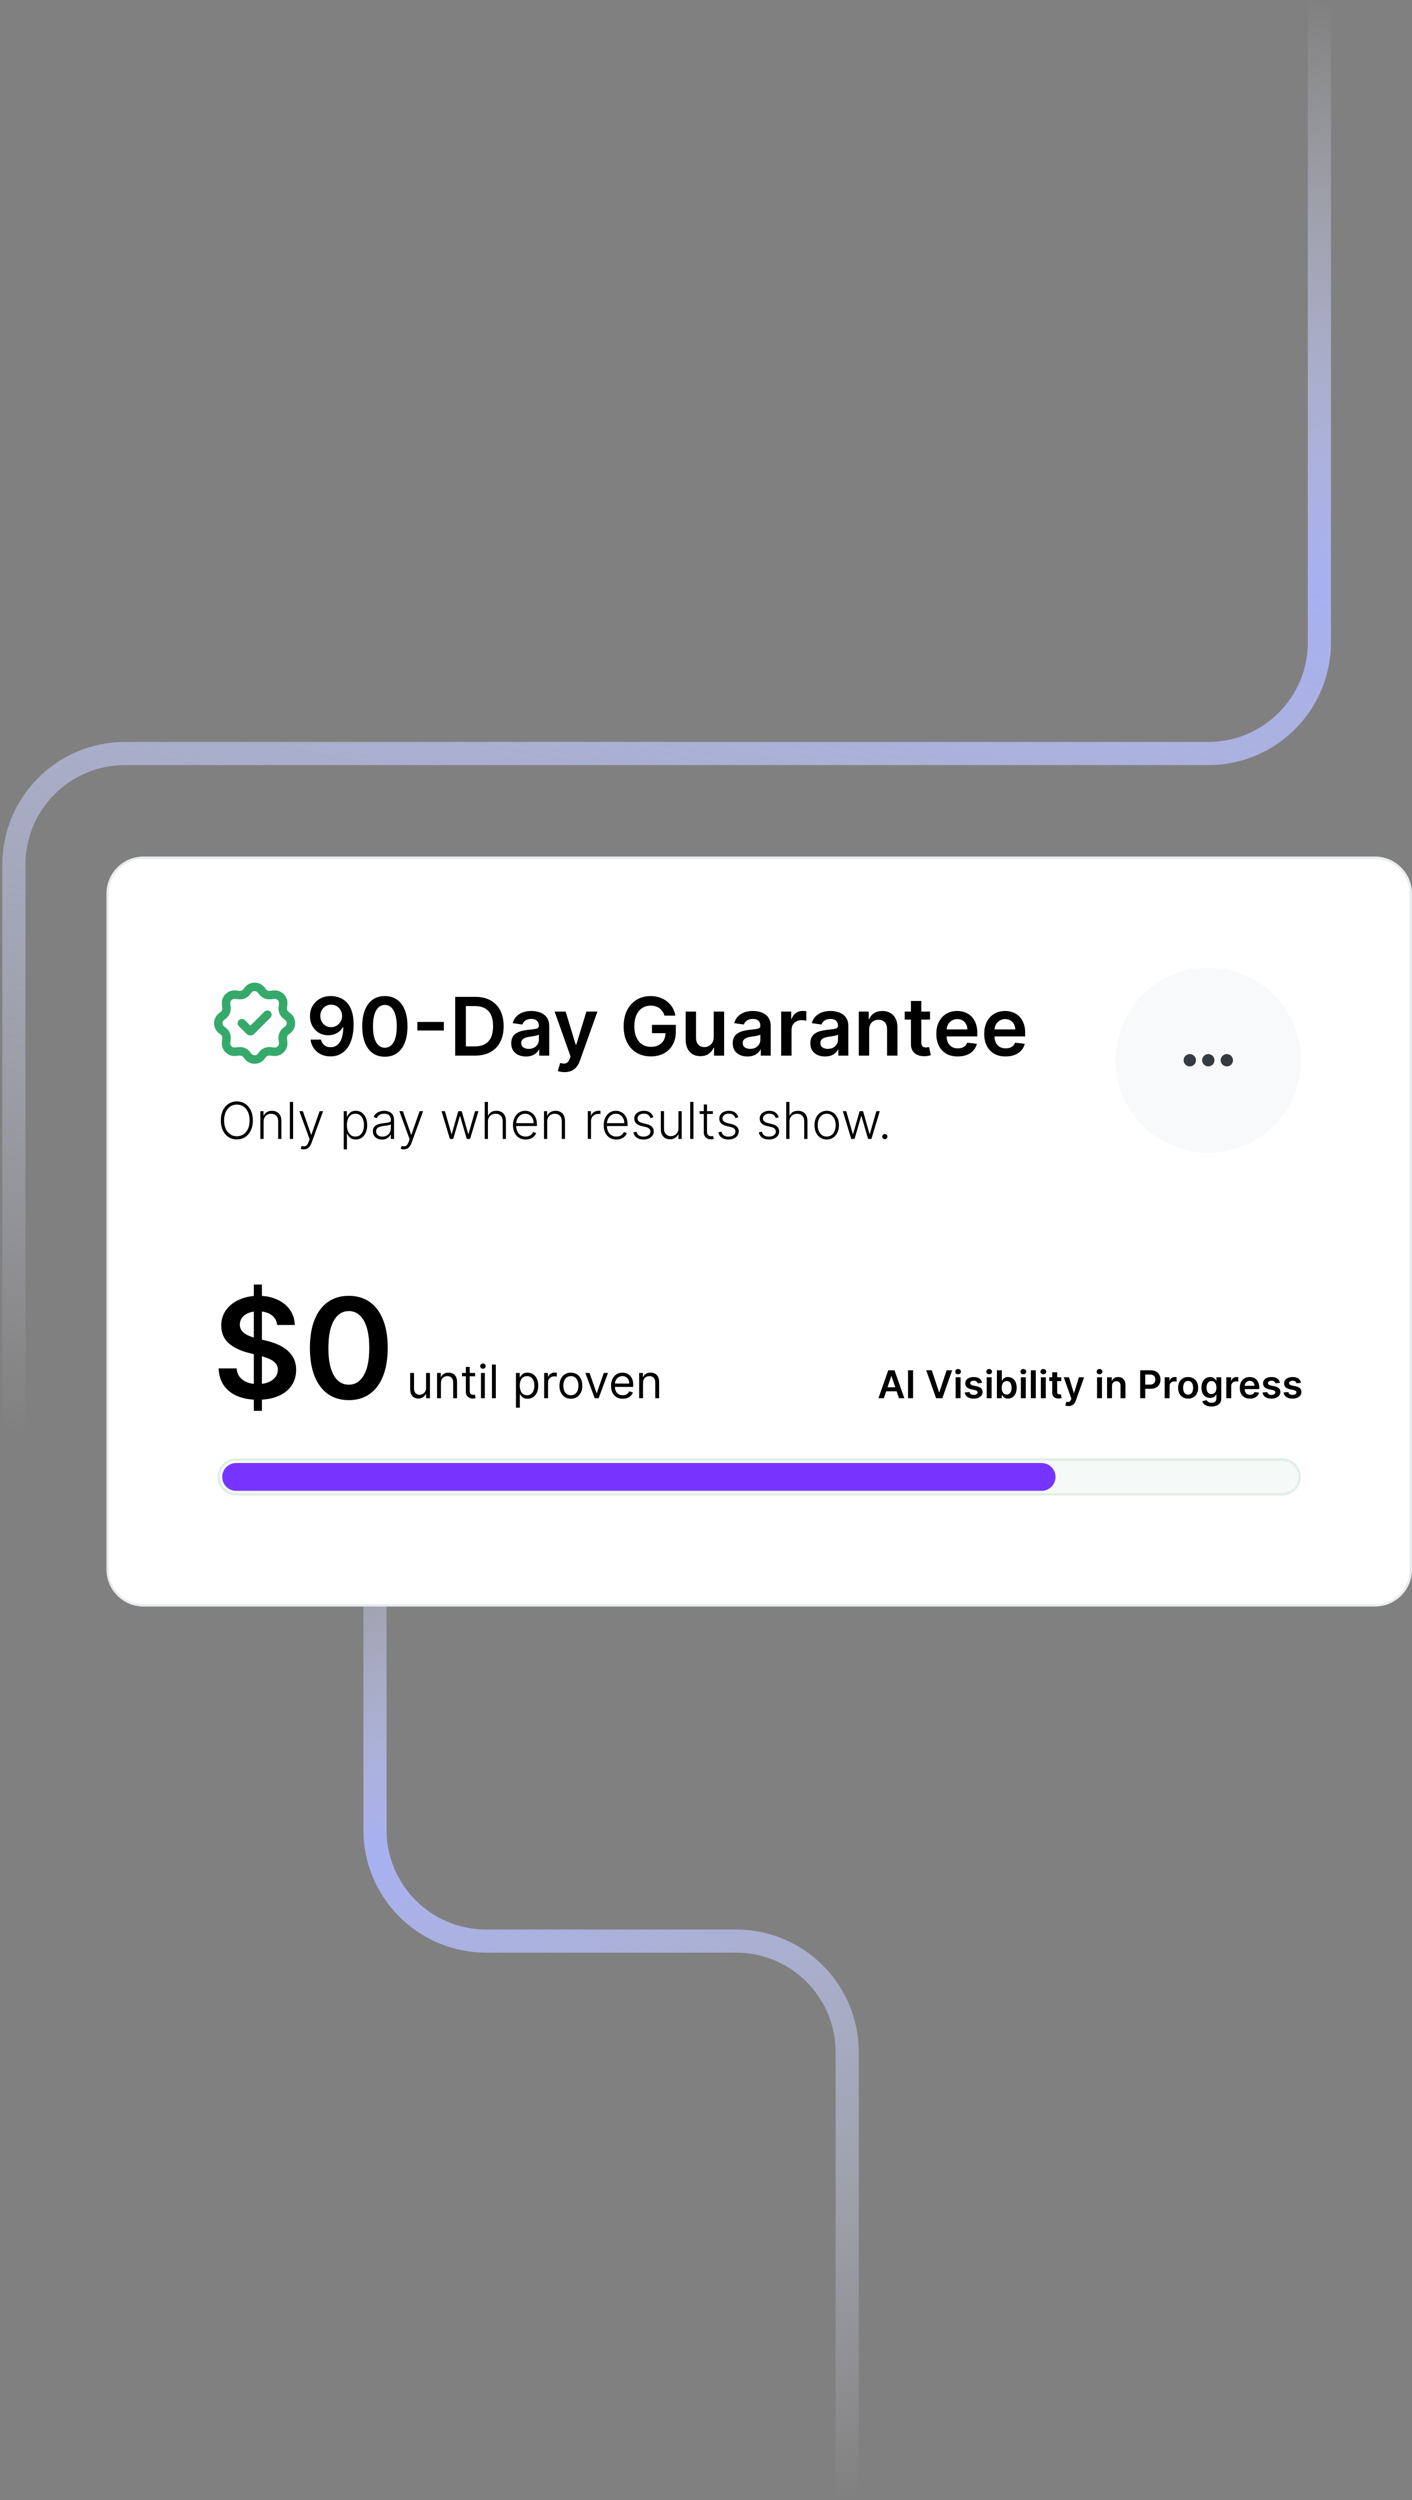<svg width="305" height="540" viewBox="0 0 305 540" fill="none" xmlns="http://www.w3.org/2000/svg">
<rect x="0" y="0" width="305" height="540" fill="#808080" stroke="none"/>
<g clip-path="url(#clip0_167_557)">
<path d="M183 540V443.25C183 429.995 172.255 419.25 159 419.25H105C91.745 419.25 81 408.505 81 395.25V310" stroke="url(#paint0_linear_167_557)" stroke-width="5"/>
<path d="M285 0V138.75C285 152.005 274.255 162.75 261 162.75H27C13.745 162.75 3 173.495 3 186.75V310" stroke="url(#paint1_linear_167_557)" stroke-width="5"/>
<path d="M297 185.25H31C26.72 185.25 23.25 188.72 23.25 193V339C23.25 343.28 26.72 346.75 31 346.75H297C301.28 346.75 304.75 343.28 304.75 339V193C304.75 188.72 301.28 185.25 297 185.25Z" fill="white"/>
<path d="M281 229C281 217.954 272.046 209 261 209C249.954 209 241 217.954 241 229C241 240.046 249.954 249 261 249C272.046 249 281 240.046 281 229Z" fill="#F8F9FA"/>
<path d="M257 227.667C256.267 227.667 255.667 228.267 255.667 229C255.667 229.733 256.267 230.333 257 230.333C257.733 230.333 258.333 229.733 258.333 229C258.333 228.267 257.733 227.667 257 227.667ZM265 227.667C264.267 227.667 263.667 228.267 263.667 229C263.667 229.733 264.267 230.333 265 230.333C265.733 230.333 266.333 229.733 266.333 229C266.333 228.267 265.733 227.667 265 227.667ZM261 227.667C260.267 227.667 259.667 228.267 259.667 229C259.667 229.733 260.267 230.333 261 230.333C261.733 230.333 262.333 229.733 262.333 229C262.333 228.267 261.733 227.667 261 227.667Z" fill="#343A40"/>
<g opacity="0.8">
<path d="M277 315.25H51C48.929 315.25 47.25 316.929 47.25 319C47.25 321.071 48.929 322.75 51 322.75H277C279.071 322.75 280.75 321.071 280.75 319C280.75 316.929 279.071 315.25 277 315.25Z" fill="#F2F8F5"/>
<path d="M225 316H51C49.343 316 48 317.343 48 319C48 320.657 49.343 322 51 322H225C226.657 322 228 320.657 228 319C228 317.343 226.657 316 225 316Z" fill="#5500FF"/>
<path d="M277 315.25H51C48.929 315.25 47.25 316.929 47.25 319C47.25 321.071 48.929 322.75 51 322.75H277C279.071 322.75 280.75 321.071 280.75 319C280.75 316.929 279.071 315.25 277 315.25Z" stroke="#D7EAE0" stroke-width="0.5"/>
</g>
<path d="M297 185.25H31C26.72 185.25 23.25 188.72 23.25 193V339C23.25 343.28 26.72 346.75 31 346.75H297C301.28 346.75 304.75 343.28 304.75 339V193C304.75 188.72 301.28 185.25 297 185.25Z" stroke="#E9ECEF" stroke-width="0.5"/>
<path d="M190.914 302H189.749L191.871 295.973H193.219L195.344 302H194.178L192.568 297.209H192.521L190.914 302ZM190.953 299.637H194.131V300.514H190.953V299.637ZM197.229 295.973V302H196.138V295.973H197.229ZM201.274 295.973L202.843 300.717H202.904L204.47 295.973H205.671L203.546 302H202.198L200.076 295.973H201.274ZM206.418 302V297.479H207.483V302H206.418ZM206.953 296.838C206.785 296.838 206.639 296.782 206.518 296.67C206.396 296.556 206.335 296.42 206.335 296.261C206.335 296.1 206.396 295.964 206.518 295.852C206.639 295.738 206.785 295.681 206.953 295.681C207.124 295.681 207.269 295.738 207.389 295.852C207.511 295.964 207.571 296.1 207.571 296.261C207.571 296.42 207.511 296.556 207.389 296.67C207.269 296.782 207.124 296.838 206.953 296.838ZM212.151 298.674L211.18 298.78C211.153 298.682 211.105 298.59 211.036 298.504C210.969 298.417 210.879 298.348 210.765 298.295C210.651 298.242 210.512 298.215 210.347 298.215C210.126 298.215 209.939 298.263 209.788 298.359C209.639 298.456 209.565 298.58 209.567 298.733C209.565 298.865 209.614 298.972 209.712 299.054C209.812 299.136 209.977 299.204 210.206 299.257L210.977 299.422C211.405 299.514 211.723 299.66 211.931 299.86C212.141 300.061 212.247 300.322 212.249 300.646C212.247 300.931 212.163 301.182 211.998 301.4C211.836 301.615 211.609 301.784 211.319 301.906C211.028 302.027 210.695 302.088 210.318 302.088C209.765 302.088 209.319 301.973 208.982 301.741C208.644 301.508 208.443 301.183 208.378 300.767L209.417 300.667C209.464 300.871 209.564 301.025 209.718 301.129C209.871 301.233 210.07 301.285 210.315 301.285C210.568 301.285 210.771 301.233 210.924 301.129C211.079 301.025 211.157 300.896 211.157 300.743C211.157 300.614 211.107 300.507 211.007 300.423C210.908 300.338 210.755 300.273 210.547 300.228L209.776 300.066C209.343 299.976 209.022 299.824 208.814 299.61C208.606 299.394 208.503 299.122 208.505 298.792C208.503 298.513 208.579 298.272 208.732 298.068C208.887 297.862 209.101 297.703 209.376 297.591C209.653 297.478 209.972 297.421 210.333 297.421C210.862 297.421 211.279 297.533 211.583 297.759C211.889 297.985 212.079 298.29 212.151 298.674ZM213.127 302V297.479H214.192V302H213.127ZM213.663 296.838C213.494 296.838 213.349 296.782 213.227 296.67C213.105 296.556 213.045 296.42 213.045 296.261C213.045 296.1 213.105 295.964 213.227 295.852C213.349 295.738 213.494 295.681 213.663 295.681C213.833 295.681 213.979 295.738 214.098 295.852C214.22 295.964 214.281 296.1 214.281 296.261C214.281 296.42 214.22 296.556 214.098 296.67C213.979 296.782 213.833 296.838 213.663 296.838ZM215.335 302V295.973H216.4V298.227H216.445C216.5 298.117 216.577 298 216.677 297.877C216.777 297.751 216.913 297.644 217.083 297.556C217.254 297.466 217.472 297.421 217.737 297.421C218.086 297.421 218.401 297.51 218.681 297.688C218.964 297.865 219.187 298.127 219.352 298.474C219.519 298.82 219.602 299.243 219.602 299.746C219.602 300.242 219.521 300.664 219.358 301.011C219.195 301.358 218.974 301.623 218.693 301.806C218.412 301.988 218.095 302.079 217.74 302.079C217.481 302.079 217.266 302.036 217.095 301.95C216.924 301.864 216.787 301.76 216.683 301.638C216.581 301.514 216.501 301.398 216.445 301.288H216.383V302H215.335ZM216.38 299.74C216.38 300.032 216.421 300.288 216.503 300.508C216.588 300.728 216.708 300.899 216.865 301.023C217.024 301.145 217.217 301.205 217.442 301.205C217.678 301.205 217.875 301.143 218.034 301.017C218.193 300.889 218.312 300.716 218.393 300.496C218.475 300.274 218.516 300.022 218.516 299.74C218.516 299.459 218.476 299.21 218.396 298.992C218.315 298.774 218.196 298.604 218.037 298.48C217.878 298.357 217.68 298.295 217.442 298.295C217.215 298.295 217.021 298.355 216.862 298.474C216.704 298.594 216.583 298.762 216.5 298.978C216.42 299.193 216.38 299.447 216.38 299.74ZM220.508 302V297.479H221.574V302H220.508ZM221.044 296.838C220.875 296.838 220.73 296.782 220.608 296.67C220.487 296.556 220.426 296.42 220.426 296.261C220.426 296.1 220.487 295.964 220.608 295.852C220.73 295.738 220.875 295.681 221.044 295.681C221.215 295.681 221.36 295.738 221.479 295.852C221.601 295.964 221.662 296.1 221.662 296.261C221.662 296.42 221.601 296.556 221.479 296.67C221.36 296.782 221.215 296.838 221.044 296.838ZM223.734 295.973V302H222.669V295.973H223.734ZM224.83 302V297.479H225.895V302H224.83ZM225.366 296.838C225.197 296.838 225.052 296.782 224.93 296.67C224.808 296.556 224.748 296.42 224.748 296.261C224.748 296.1 224.808 295.964 224.93 295.852C225.052 295.738 225.197 295.681 225.366 295.681C225.536 295.681 225.682 295.738 225.801 295.852C225.923 295.964 225.984 296.1 225.984 296.261C225.984 296.42 225.923 296.556 225.801 296.67C225.682 296.782 225.536 296.838 225.366 296.838ZM229.248 297.479V298.304H226.65V297.479H229.248ZM227.291 296.396H228.357V300.64C228.357 300.784 228.378 300.893 228.421 300.97C228.466 301.044 228.525 301.096 228.598 301.123C228.67 301.15 228.751 301.164 228.839 301.164C228.906 301.164 228.967 301.159 229.022 301.149C229.079 301.14 229.122 301.131 229.151 301.123L229.331 301.956C229.274 301.975 229.192 301.997 229.086 302.021C228.982 302.044 228.855 302.058 228.704 302.062C228.437 302.07 228.197 302.029 227.983 301.941C227.769 301.851 227.599 301.712 227.474 301.523C227.35 301.335 227.289 301.099 227.291 300.817V296.396ZM230.801 303.695C230.656 303.695 230.522 303.683 230.398 303.66C230.277 303.638 230.179 303.613 230.107 303.583L230.354 302.753C230.509 302.799 230.647 302.82 230.769 302.818C230.891 302.816 230.998 302.778 231.09 302.703C231.184 302.631 231.264 302.509 231.328 302.338L231.419 302.094L229.78 297.479H230.91L231.952 300.893H231.999L233.044 297.479H234.177L232.367 302.547C232.283 302.787 232.171 302.992 232.032 303.162C231.892 303.335 231.722 303.467 231.52 303.557C231.319 303.649 231.08 303.695 230.801 303.695ZM236.97 302V297.479H238.035V302H236.97ZM237.506 296.838C237.337 296.838 237.192 296.782 237.07 296.67C236.948 296.556 236.888 296.42 236.888 296.261C236.888 296.1 236.948 295.964 237.07 295.852C237.192 295.738 237.337 295.681 237.506 295.681C237.676 295.681 237.822 295.738 237.941 295.852C238.063 295.964 238.124 296.1 238.124 296.261C238.124 296.42 238.063 296.556 237.941 296.67C237.822 296.782 237.676 296.838 237.506 296.838ZM240.196 299.351V302H239.131V297.479H240.149V298.248H240.202C240.306 297.995 240.472 297.793 240.7 297.644C240.929 297.495 241.213 297.421 241.55 297.421C241.862 297.421 242.134 297.487 242.365 297.621C242.599 297.754 242.779 297.947 242.907 298.201C243.036 298.454 243.1 298.761 243.098 299.122V302H242.033V299.287C242.033 298.984 241.954 298.748 241.797 298.577C241.642 298.407 241.428 298.321 241.153 298.321C240.966 298.321 240.801 298.362 240.655 298.445C240.512 298.525 240.399 298.642 240.317 298.795C240.237 298.948 240.196 299.133 240.196 299.351ZM246.284 302V295.973H248.544C249.007 295.973 249.396 296.059 249.71 296.232C250.026 296.404 250.264 296.642 250.425 296.944C250.588 297.244 250.669 297.585 250.669 297.968C250.669 298.355 250.588 298.698 250.425 298.998C250.262 299.298 250.022 299.535 249.704 299.707C249.386 299.878 248.995 299.963 248.53 299.963H247.032V299.066H248.382C248.653 299.066 248.875 299.019 249.048 298.925C249.22 298.83 249.348 298.701 249.43 298.536C249.514 298.371 249.557 298.182 249.557 297.968C249.557 297.754 249.514 297.566 249.43 297.403C249.348 297.24 249.219 297.114 249.045 297.023C248.872 296.931 248.649 296.885 248.377 296.885H247.376V302H246.284ZM251.57 302V297.479H252.603V298.233H252.651C252.733 297.972 252.874 297.771 253.074 297.63C253.276 297.486 253.507 297.415 253.766 297.415C253.825 297.415 253.891 297.418 253.963 297.424C254.038 297.428 254.099 297.434 254.149 297.444V298.424C254.103 298.409 254.032 298.395 253.934 298.383C253.838 298.369 253.744 298.362 253.654 298.362C253.46 298.362 253.285 298.405 253.13 298.489C252.977 298.571 252.857 298.686 252.768 298.833C252.68 298.98 252.636 299.15 252.636 299.342V302H251.57ZM256.642 302.088C256.201 302.088 255.818 301.991 255.494 301.797C255.171 301.603 254.919 301.331 254.741 300.982C254.564 300.632 254.476 300.224 254.476 299.757C254.476 299.29 254.564 298.881 254.741 298.53C254.919 298.179 255.171 297.906 255.494 297.712C255.818 297.518 256.201 297.421 256.642 297.421C257.083 297.421 257.466 297.518 257.79 297.712C258.114 297.906 258.364 298.179 258.54 298.53C258.719 298.881 258.808 299.29 258.808 299.757C258.808 300.224 258.719 300.632 258.54 300.982C258.364 301.331 258.114 301.603 257.79 301.797C257.466 301.991 257.083 302.088 256.642 302.088ZM256.648 301.235C256.887 301.235 257.087 301.169 257.248 301.038C257.409 300.904 257.529 300.726 257.607 300.502C257.688 300.278 257.728 300.029 257.728 299.754C257.728 299.478 257.688 299.228 257.607 299.004C257.529 298.778 257.409 298.599 257.248 298.465C257.087 298.332 256.887 298.265 256.648 298.265C256.403 298.265 256.199 298.332 256.036 298.465C255.875 298.599 255.754 298.778 255.674 299.004C255.595 299.228 255.556 299.478 255.556 299.754C255.556 300.029 255.595 300.278 255.674 300.502C255.754 300.726 255.875 300.904 256.036 301.038C256.199 301.169 256.403 301.235 256.648 301.235ZM261.678 303.789C261.296 303.789 260.967 303.737 260.692 303.633C260.418 303.531 260.197 303.394 260.03 303.221C259.863 303.049 259.748 302.857 259.683 302.647L260.642 302.415C260.686 302.503 260.748 302.591 260.831 302.677C260.913 302.765 261.024 302.838 261.163 302.895C261.305 302.954 261.482 302.983 261.696 302.983C261.998 302.983 262.248 302.909 262.446 302.762C262.645 302.617 262.744 302.378 262.744 302.044V301.188H262.691C262.636 301.298 262.555 301.41 262.449 301.526C262.345 301.642 262.207 301.739 262.034 301.818C261.864 301.896 261.649 301.935 261.39 301.935C261.043 301.935 260.728 301.854 260.445 301.691C260.165 301.526 259.941 301.281 259.774 300.955C259.609 300.628 259.527 300.218 259.527 299.725C259.527 299.229 259.609 298.81 259.774 298.468C259.941 298.125 260.166 297.865 260.448 297.688C260.731 297.51 261.046 297.421 261.393 297.421C261.658 297.421 261.875 297.466 262.046 297.556C262.219 297.644 262.356 297.751 262.458 297.877C262.56 298 262.638 298.117 262.691 298.227H262.75V297.479H263.8V302.074C263.8 302.46 263.708 302.78 263.524 303.033C263.339 303.286 263.087 303.475 262.767 303.601C262.447 303.727 262.084 303.789 261.678 303.789ZM261.687 301.099C261.913 301.099 262.105 301.044 262.264 300.935C262.423 300.825 262.544 300.667 262.626 300.461C262.708 300.255 262.75 300.008 262.75 299.719C262.75 299.435 262.708 299.185 262.626 298.972C262.546 298.758 262.426 298.592 262.267 298.474C262.11 298.355 261.917 298.295 261.687 298.295C261.45 298.295 261.252 298.357 261.093 298.48C260.934 298.604 260.814 298.773 260.734 298.989C260.653 299.203 260.613 299.446 260.613 299.719C260.613 299.996 260.653 300.238 260.734 300.446C260.816 300.652 260.937 300.813 261.096 300.929C261.256 301.043 261.454 301.099 261.687 301.099ZM264.892 302V297.479H265.925V298.233H265.972C266.055 297.972 266.196 297.771 266.396 297.63C266.598 297.486 266.829 297.415 267.088 297.415C267.146 297.415 267.212 297.418 267.285 297.424C267.359 297.428 267.421 297.434 267.47 297.444V298.424C267.425 298.409 267.353 298.395 267.255 298.383C267.159 298.369 267.066 298.362 266.976 298.362C266.782 298.362 266.607 298.405 266.452 298.489C266.299 298.571 266.178 298.686 266.09 298.833C266.002 298.98 265.957 299.15 265.957 299.342V302H264.892ZM269.993 302.088C269.54 302.088 269.148 301.994 268.819 301.806C268.491 301.615 268.239 301.347 268.062 300.999C267.886 300.65 267.798 300.239 267.798 299.766C267.798 299.301 267.886 298.893 268.062 298.542C268.241 298.189 268.49 297.914 268.81 297.718C269.13 297.52 269.506 297.421 269.937 297.421C270.216 297.421 270.479 297.466 270.726 297.556C270.975 297.644 271.195 297.782 271.385 297.968C271.577 298.154 271.729 298.392 271.838 298.68C271.948 298.967 272.003 299.308 272.003 299.704V300.031H268.298V299.313H270.982C270.98 299.109 270.936 298.927 270.85 298.769C270.763 298.608 270.643 298.481 270.488 298.389C270.335 298.297 270.156 298.251 269.952 298.251C269.734 298.251 269.543 298.304 269.378 298.409C269.213 298.513 269.085 298.651 268.992 298.822C268.902 298.99 268.856 299.176 268.854 299.378V300.005C268.854 300.268 268.902 300.493 268.998 300.682C269.095 300.868 269.229 301.011 269.402 301.111C269.574 301.209 269.776 301.258 270.008 301.258C270.163 301.258 270.303 301.237 270.429 301.194C270.554 301.148 270.663 301.083 270.755 300.996C270.848 300.91 270.917 300.803 270.964 300.676L271.959 300.787C271.896 301.05 271.777 301.28 271.6 301.476C271.425 301.67 271.202 301.821 270.929 301.929C270.656 302.035 270.344 302.088 269.993 302.088ZM276.477 298.674L275.506 298.78C275.479 298.682 275.431 298.59 275.362 298.504C275.295 298.417 275.205 298.348 275.091 298.295C274.977 298.242 274.838 298.215 274.673 298.215C274.452 298.215 274.265 298.263 274.114 298.359C273.965 298.456 273.891 298.58 273.893 298.733C273.891 298.865 273.939 298.972 274.038 299.054C274.138 299.136 274.302 299.204 274.532 299.257L275.303 299.422C275.731 299.514 276.049 299.66 276.257 299.86C276.467 300.061 276.573 300.322 276.574 300.646C276.573 300.931 276.489 301.182 276.324 301.4C276.161 301.615 275.935 301.784 275.644 301.906C275.354 302.027 275.021 302.088 274.644 302.088C274.091 302.088 273.645 301.973 273.308 301.741C272.97 301.508 272.769 301.183 272.704 300.767L273.743 300.667C273.79 300.871 273.89 301.025 274.043 301.129C274.197 301.233 274.396 301.285 274.641 301.285C274.894 301.285 275.097 301.233 275.25 301.129C275.405 301.025 275.483 300.896 275.483 300.743C275.483 300.614 275.433 300.507 275.333 300.423C275.234 300.338 275.081 300.273 274.873 300.228L274.102 300.066C273.669 299.976 273.348 299.824 273.14 299.61C272.932 299.394 272.829 299.122 272.831 298.792C272.829 298.513 272.905 298.272 273.058 298.068C273.213 297.862 273.427 297.703 273.702 297.591C273.979 297.478 274.298 297.421 274.659 297.421C275.188 297.421 275.605 297.533 275.909 297.759C276.215 297.985 276.405 298.29 276.477 298.674ZM281.026 298.674L280.055 298.78C280.027 298.682 279.979 298.59 279.91 298.504C279.844 298.417 279.753 298.348 279.64 298.295C279.526 298.242 279.387 298.215 279.222 298.215C279 298.215 278.814 298.263 278.663 298.359C278.513 298.456 278.44 298.58 278.442 298.733C278.44 298.865 278.488 298.972 278.586 299.054C278.686 299.136 278.851 299.204 279.08 299.257L279.852 299.422C280.279 299.514 280.597 299.66 280.805 299.86C281.015 300.061 281.121 300.322 281.123 300.646C281.121 300.931 281.038 301.182 280.873 301.4C280.71 301.615 280.483 301.784 280.193 301.906C279.903 302.027 279.569 302.088 279.192 302.088C278.639 302.088 278.194 301.973 277.856 301.741C277.519 301.508 277.318 301.183 277.253 300.767L278.292 300.667C278.339 300.871 278.439 301.025 278.592 301.129C278.745 301.233 278.944 301.285 279.189 301.285C279.442 301.285 279.646 301.233 279.799 301.129C279.954 301.025 280.031 300.896 280.031 300.743C280.031 300.614 279.981 300.507 279.881 300.423C279.783 300.338 279.63 300.273 279.422 300.228L278.651 300.066C278.217 299.976 277.896 299.824 277.688 299.61C277.48 299.394 277.377 299.122 277.379 298.792C277.377 298.513 277.453 298.272 277.606 298.068C277.761 297.862 277.976 297.703 278.251 297.591C278.527 297.478 278.846 297.421 279.207 297.421C279.737 297.421 280.154 297.533 280.458 297.759C280.764 297.985 280.953 298.29 281.026 298.674Z" fill="black"/>
<path d="M54.828 304.727V277.455H56.575V304.727H54.828ZM59.867 286.18C59.767 285.249 59.348 284.525 58.61 284.006C57.878 283.488 56.926 283.229 55.754 283.229C54.931 283.229 54.224 283.353 53.634 283.602C53.045 283.85 52.594 284.187 52.281 284.614C51.969 285.04 51.809 285.526 51.802 286.073C51.802 286.528 51.905 286.922 52.111 287.256C52.324 287.589 52.612 287.874 52.974 288.108C53.336 288.335 53.737 288.527 54.178 288.683C54.618 288.839 55.062 288.971 55.509 289.077L57.555 289.589C58.379 289.781 59.171 290.04 59.931 290.366C60.698 290.693 61.383 291.105 61.987 291.602C62.597 292.099 63.08 292.7 63.435 293.403C63.791 294.106 63.968 294.93 63.968 295.874C63.968 297.153 63.642 298.278 62.988 299.251C62.335 300.217 61.39 300.974 60.154 301.521C58.926 302.06 57.438 302.33 55.691 302.33C53.993 302.33 52.519 302.067 51.269 301.542C50.026 301.016 49.053 300.249 48.35 299.241C47.654 298.232 47.278 297.004 47.221 295.555H51.11C51.166 296.315 51.401 296.947 51.813 297.451C52.225 297.955 52.761 298.332 53.421 298.58C54.089 298.829 54.835 298.953 55.659 298.953C56.518 298.953 57.271 298.825 57.917 298.57C58.571 298.307 59.082 297.945 59.451 297.483C59.821 297.014 60.009 296.467 60.016 295.842C60.009 295.274 59.842 294.805 59.515 294.436C59.188 294.06 58.73 293.747 58.141 293.499C57.558 293.243 56.877 293.016 56.095 292.817L53.613 292.178C51.816 291.716 50.396 291.016 49.352 290.079C48.315 289.134 47.796 287.881 47.796 286.318C47.796 285.033 48.144 283.907 48.84 282.941C49.544 281.975 50.499 281.226 51.706 280.693C52.913 280.153 54.281 279.884 55.808 279.884C57.356 279.884 58.712 280.153 59.877 280.693C61.049 281.226 61.969 281.968 62.636 282.92C63.304 283.864 63.649 284.951 63.67 286.18H59.867ZM75.343 302.415C73.589 302.415 72.084 301.972 70.826 301.084C69.576 300.189 68.614 298.9 67.939 297.217C67.272 295.526 66.938 293.491 66.938 291.112C66.945 288.733 67.282 286.709 67.95 285.04C68.625 283.364 69.587 282.085 70.837 281.205C72.094 280.324 73.596 279.884 75.343 279.884C77.091 279.884 78.593 280.324 79.85 281.205C81.107 282.085 82.069 283.364 82.737 285.04C83.412 286.716 83.749 288.74 83.749 291.112C83.749 293.499 83.412 295.537 82.737 297.227C82.069 298.911 81.107 300.196 79.85 301.084C78.6 301.972 77.098 302.415 75.343 302.415ZM75.343 299.081C76.707 299.081 77.783 298.41 78.571 297.067C79.367 295.718 79.765 293.733 79.765 291.112C79.765 289.379 79.584 287.923 79.221 286.744C78.859 285.565 78.348 284.678 77.687 284.081C77.027 283.477 76.245 283.175 75.343 283.175C73.987 283.175 72.914 283.85 72.126 285.2C71.338 286.542 70.94 288.513 70.933 291.112C70.926 292.852 71.1 294.315 71.455 295.501C71.817 296.687 72.329 297.582 72.989 298.186C73.65 298.783 74.434 299.081 75.343 299.081ZM92.035 299.77V296.545H92.873V302H92.035V301.077H91.978C91.85 301.354 91.651 301.589 91.381 301.783C91.111 301.975 90.77 302.071 90.359 302.071C90.018 302.071 89.715 301.996 89.449 301.847C89.184 301.696 88.976 301.469 88.824 301.165C88.673 300.86 88.597 300.475 88.597 300.011V296.545H89.435V299.955C89.435 300.352 89.546 300.67 89.769 300.906C89.994 301.143 90.28 301.261 90.628 301.261C90.837 301.261 91.049 301.208 91.264 301.102C91.482 300.995 91.664 300.832 91.811 300.612C91.96 300.391 92.035 300.111 92.035 299.77ZM95.246 298.719V302H94.408V296.545H95.217V297.398H95.288C95.416 297.121 95.61 296.898 95.871 296.73C96.131 296.56 96.467 296.474 96.879 296.474C97.249 296.474 97.572 296.55 97.849 296.702C98.126 296.851 98.341 297.078 98.495 297.384C98.649 297.687 98.726 298.07 98.726 298.534V302H97.888V298.591C97.888 298.162 97.776 297.829 97.554 297.589C97.331 297.348 97.026 297.227 96.638 297.227C96.37 297.227 96.131 297.285 95.921 297.401C95.712 297.517 95.548 297.687 95.427 297.909C95.306 298.132 95.246 298.402 95.246 298.719ZM102.629 296.545V297.256H99.803V296.545H102.629ZM100.627 295.239H101.465V300.438C101.465 300.674 101.499 300.852 101.568 300.97C101.639 301.086 101.729 301.164 101.838 301.205C101.949 301.242 102.066 301.261 102.189 301.261C102.281 301.261 102.357 301.257 102.416 301.247C102.476 301.235 102.523 301.226 102.558 301.219L102.729 301.972C102.672 301.993 102.593 302.014 102.491 302.036C102.389 302.059 102.26 302.071 102.104 302.071C101.867 302.071 101.635 302.02 101.408 301.918C101.183 301.817 100.996 301.661 100.847 301.453C100.7 301.245 100.627 300.982 100.627 300.665V295.239ZM103.89 302V296.545H104.728V302H103.89ZM104.316 295.636C104.153 295.636 104.012 295.581 103.894 295.469C103.778 295.358 103.72 295.224 103.72 295.068C103.72 294.912 103.778 294.778 103.894 294.667C104.012 294.556 104.153 294.5 104.316 294.5C104.48 294.5 104.619 294.556 104.735 294.667C104.854 294.778 104.913 294.912 104.913 295.068C104.913 295.224 104.854 295.358 104.735 295.469C104.619 295.581 104.48 295.636 104.316 295.636ZM107.101 294.727V302H106.263V294.727H107.101ZM111.449 304.045V296.545H112.258V297.412H112.358C112.419 297.317 112.505 297.196 112.613 297.05C112.725 296.901 112.883 296.768 113.089 296.652C113.298 296.534 113.579 296.474 113.934 296.474C114.394 296.474 114.799 296.589 115.149 296.819C115.499 297.049 115.773 297.374 115.969 297.795C116.166 298.217 116.264 298.714 116.264 299.287C116.264 299.865 116.166 300.365 115.969 300.789C115.773 301.21 115.501 301.537 115.153 301.769C114.805 301.999 114.403 302.114 113.949 302.114C113.598 302.114 113.318 302.056 113.107 301.94C112.896 301.821 112.734 301.687 112.621 301.538C112.507 301.387 112.419 301.261 112.358 301.162H112.287V304.045H111.449ZM112.273 299.273C112.273 299.685 112.333 300.048 112.454 300.363C112.574 300.675 112.751 300.92 112.983 301.098C113.215 301.273 113.499 301.361 113.835 301.361C114.185 301.361 114.478 301.268 114.712 301.084C114.949 300.897 115.126 300.646 115.245 300.331C115.366 300.014 115.426 299.661 115.426 299.273C115.426 298.889 115.367 298.544 115.248 298.236C115.132 297.926 114.956 297.681 114.719 297.501C114.485 297.318 114.19 297.227 113.835 297.227C113.494 297.227 113.208 297.314 112.976 297.487C112.744 297.657 112.568 297.896 112.45 298.204C112.332 298.509 112.273 298.866 112.273 299.273ZM117.542 302V296.545H118.352V297.369H118.409C118.508 297.099 118.688 296.88 118.949 296.712C119.209 296.544 119.503 296.46 119.829 296.46C119.891 296.46 119.968 296.461 120.06 296.464C120.153 296.466 120.222 296.47 120.27 296.474V297.327C120.241 297.32 120.176 297.309 120.074 297.295C119.975 297.278 119.87 297.27 119.758 297.27C119.493 297.27 119.256 297.326 119.048 297.437C118.842 297.546 118.679 297.697 118.558 297.891C118.44 298.083 118.381 298.302 118.381 298.548V302H117.542ZM123.313 302.114C122.821 302.114 122.389 301.996 122.017 301.762C121.648 301.528 121.359 301.2 121.15 300.778C120.944 300.357 120.841 299.865 120.841 299.301C120.841 298.733 120.944 298.237 121.15 297.813C121.359 297.389 121.648 297.06 122.017 296.826C122.389 296.592 122.821 296.474 123.313 296.474C123.805 296.474 124.236 296.592 124.606 296.826C124.977 297.06 125.266 297.389 125.472 297.813C125.68 298.237 125.785 298.733 125.785 299.301C125.785 299.865 125.68 300.357 125.472 300.778C125.266 301.2 124.977 301.528 124.606 301.762C124.236 301.996 123.805 302.114 123.313 302.114ZM123.313 301.361C123.687 301.361 123.995 301.265 124.236 301.073C124.478 300.881 124.657 300.629 124.773 300.317C124.889 300.004 124.947 299.666 124.947 299.301C124.947 298.937 124.889 298.597 124.773 298.282C124.657 297.967 124.478 297.713 124.236 297.518C123.995 297.324 123.687 297.227 123.313 297.227C122.939 297.227 122.631 297.324 122.39 297.518C122.148 297.713 121.97 297.967 121.854 298.282C121.738 298.597 121.68 298.937 121.68 299.301C121.68 299.666 121.738 300.004 121.854 300.317C121.97 300.629 122.148 300.881 122.39 301.073C122.631 301.265 122.939 301.361 123.313 301.361ZM131.329 296.545L129.312 302H128.46L126.442 296.545H127.352L128.857 300.892H128.914L130.42 296.545H131.329ZM134.527 302.114C134.001 302.114 133.548 301.998 133.167 301.766C132.788 301.531 132.495 301.205 132.289 300.786C132.086 300.364 131.984 299.874 131.984 299.315C131.984 298.757 132.086 298.264 132.289 297.838C132.495 297.41 132.782 297.076 133.149 296.837C133.518 296.595 133.949 296.474 134.441 296.474C134.725 296.474 135.006 296.522 135.283 296.616C135.56 296.711 135.812 296.865 136.039 297.078C136.267 297.289 136.448 297.568 136.583 297.916C136.718 298.264 136.785 298.693 136.785 299.202V299.557H132.581V298.832H135.933C135.933 298.525 135.871 298.25 135.748 298.009C135.627 297.767 135.455 297.576 135.23 297.437C135.007 297.297 134.744 297.227 134.441 297.227C134.108 297.227 133.819 297.31 133.575 297.476C133.333 297.639 133.148 297.852 133.017 298.115C132.887 298.378 132.822 298.66 132.822 298.96V299.443C132.822 299.855 132.893 300.204 133.035 300.491C133.18 300.775 133.38 300.991 133.635 301.141C133.891 301.287 134.188 301.361 134.527 301.361C134.747 301.361 134.946 301.33 135.123 301.268C135.303 301.205 135.458 301.11 135.588 300.984C135.719 300.857 135.819 300.698 135.89 300.509L136.7 300.736C136.615 301.01 136.471 301.252 136.27 301.46C136.069 301.666 135.82 301.827 135.525 301.943C135.229 302.057 134.896 302.114 134.527 302.114ZM138.898 298.719V302H138.06V296.545H138.87V297.398H138.941C139.069 297.121 139.263 296.898 139.523 296.73C139.783 296.56 140.12 296.474 140.532 296.474C140.901 296.474 141.224 296.55 141.501 296.702C141.778 296.851 141.993 297.078 142.147 297.384C142.301 297.687 142.378 298.07 142.378 298.534V302H141.54V298.591C141.54 298.162 141.429 297.829 141.206 297.589C140.984 297.348 140.678 297.227 140.29 297.227C140.023 297.227 139.783 297.285 139.573 297.401C139.364 297.517 139.2 297.687 139.079 297.909C138.958 298.132 138.898 298.402 138.898 298.719Z" fill="black"/>
<path d="M71.533 215.137C72.14 215.142 72.731 215.249 73.305 215.46C73.883 215.666 74.404 216.005 74.866 216.476C75.329 216.942 75.697 217.568 75.969 218.353C76.242 219.138 76.378 220.109 76.378 221.265C76.382 222.356 76.266 223.33 76.031 224.19C75.8 225.045 75.467 225.767 75.034 226.358C74.6 226.949 74.077 227.399 73.466 227.709C72.855 228.019 72.167 228.173 71.403 228.173C70.602 228.173 69.891 228.017 69.271 227.703C68.656 227.389 68.158 226.959 67.778 226.414C67.398 225.869 67.165 225.245 67.078 224.543H69.34C69.455 225.047 69.691 225.447 70.046 225.745C70.405 226.038 70.858 226.185 71.403 226.185C72.283 226.185 72.96 225.803 73.435 225.038C73.91 224.274 74.148 223.213 74.148 221.854H74.061C73.858 222.217 73.596 222.531 73.274 222.795C72.952 223.056 72.586 223.256 72.177 223.396C71.772 223.537 71.343 223.607 70.888 223.607C70.145 223.607 69.476 223.43 68.881 223.074C68.29 222.719 67.822 222.232 67.475 221.612C67.132 220.992 66.958 220.284 66.954 219.487C66.954 218.661 67.144 217.919 67.524 217.263C67.908 216.602 68.443 216.081 69.129 215.701C69.815 215.317 70.616 215.129 71.533 215.137ZM71.539 216.996C71.093 216.996 70.69 217.106 70.331 217.325C69.976 217.539 69.695 217.833 69.488 218.204C69.286 218.572 69.185 218.983 69.185 219.437C69.189 219.888 69.29 220.296 69.488 220.664C69.691 221.032 69.965 221.323 70.312 221.538C70.663 221.753 71.064 221.86 71.514 221.86C71.849 221.86 72.161 221.796 72.45 221.668C72.739 221.54 72.991 221.362 73.206 221.135C73.425 220.904 73.594 220.641 73.714 220.348C73.838 220.055 73.898 219.745 73.894 219.419C73.894 218.985 73.79 218.584 73.584 218.217C73.381 217.849 73.103 217.554 72.747 217.331C72.396 217.108 71.993 216.996 71.539 216.996ZM83.132 228.242C82.111 228.242 81.236 227.983 80.504 227.467C79.778 226.947 79.218 226.197 78.825 225.218C78.437 224.235 78.243 223.052 78.243 221.668C78.247 220.284 78.443 219.107 78.832 218.136C79.224 217.161 79.784 216.418 80.511 215.906C81.242 215.393 82.115 215.137 83.132 215.137C84.148 215.137 85.021 215.393 85.752 215.906C86.484 216.418 87.043 217.161 87.431 218.136C87.824 219.111 88.02 220.288 88.02 221.668C88.02 223.056 87.824 224.241 87.431 225.224C87.043 226.203 86.484 226.951 85.752 227.467C85.025 227.983 84.152 228.242 83.132 228.242ZM83.132 226.302C83.925 226.302 84.55 225.912 85.009 225.131C85.472 224.347 85.703 223.192 85.703 221.668C85.703 220.66 85.597 219.813 85.387 219.128C85.176 218.442 84.879 217.926 84.495 217.579C84.111 217.227 83.656 217.052 83.132 217.052C82.343 217.052 81.719 217.444 81.26 218.229C80.802 219.01 80.571 220.156 80.567 221.668C80.562 222.68 80.663 223.531 80.87 224.221C81.081 224.91 81.378 225.431 81.762 225.782C82.146 226.129 82.603 226.302 83.132 226.302ZM95.872 220.732V222.579H90.159V220.732H95.872ZM102.63 228H98.33V215.311H102.717C103.977 215.311 105.059 215.565 105.963 216.073C106.872 216.577 107.57 217.302 108.058 218.248C108.545 219.194 108.789 220.325 108.789 221.643C108.789 222.965 108.543 224.101 108.051 225.051C107.564 226.001 106.86 226.73 105.939 227.238C105.022 227.746 103.919 228 102.63 228ZM100.629 226.011H102.518C103.402 226.011 104.14 225.85 104.73 225.528C105.321 225.202 105.765 224.716 106.062 224.072C106.36 223.423 106.509 222.614 106.509 221.643C106.509 220.672 106.36 219.867 106.062 219.227C105.765 218.582 105.325 218.101 104.743 217.783C104.164 217.461 103.446 217.3 102.587 217.3H100.629V226.011ZM113.612 228.192C113.009 228.192 112.466 228.085 111.983 227.87C111.503 227.651 111.123 227.329 110.843 226.903C110.566 226.478 110.427 225.953 110.427 225.33C110.427 224.793 110.527 224.349 110.725 223.997C110.923 223.646 111.194 223.365 111.537 223.155C111.879 222.944 112.266 222.785 112.695 222.678C113.129 222.566 113.577 222.486 114.04 222.436C114.597 222.378 115.05 222.327 115.397 222.281C115.744 222.232 115.995 222.157 116.152 222.058C116.314 221.955 116.394 221.796 116.394 221.581V221.544C116.394 221.077 116.256 220.716 115.979 220.46C115.702 220.204 115.304 220.075 114.783 220.075C114.234 220.075 113.798 220.195 113.476 220.435C113.158 220.674 112.943 220.957 112.831 221.284L110.737 220.986C110.902 220.408 111.175 219.925 111.555 219.536C111.935 219.144 112.4 218.851 112.949 218.657C113.499 218.458 114.106 218.359 114.771 218.359C115.229 218.359 115.686 218.413 116.14 218.52C116.594 218.628 117.01 218.805 117.385 219.053C117.761 219.297 118.063 219.629 118.29 220.051C118.521 220.472 118.637 220.999 118.637 221.631V228H116.481V226.693H116.406C116.27 226.957 116.078 227.205 115.83 227.436C115.587 227.663 115.279 227.847 114.907 227.988C114.539 228.124 114.108 228.192 113.612 228.192ZM114.195 226.544C114.645 226.544 115.035 226.455 115.366 226.278C115.696 226.096 115.95 225.856 116.128 225.559C116.309 225.261 116.4 224.937 116.4 224.586V223.465C116.33 223.522 116.21 223.576 116.041 223.626C115.876 223.675 115.69 223.719 115.483 223.756C115.277 223.793 115.072 223.826 114.87 223.855C114.667 223.884 114.492 223.909 114.343 223.929C114.009 223.975 113.709 224.049 113.445 224.152C113.18 224.256 112.972 224.4 112.819 224.586C112.666 224.768 112.59 225.003 112.59 225.292C112.59 225.705 112.741 226.017 113.042 226.228C113.344 226.439 113.728 226.544 114.195 226.544ZM121.946 231.569C121.64 231.569 121.357 231.544 121.097 231.494C120.841 231.449 120.636 231.395 120.483 231.333L121.004 229.586C121.33 229.681 121.621 229.727 121.877 229.722C122.134 229.718 122.359 229.638 122.553 229.481C122.751 229.328 122.918 229.072 123.055 228.713L123.247 228.198L119.796 218.483H122.175L124.368 225.67H124.467L126.667 218.483H129.052L125.242 229.152C125.064 229.656 124.829 230.088 124.535 230.447C124.242 230.811 123.883 231.088 123.457 231.278C123.036 231.472 122.532 231.569 121.946 231.569ZM143.532 219.363C143.429 219.028 143.286 218.729 143.104 218.465C142.927 218.196 142.712 217.967 142.46 217.777C142.212 217.587 141.927 217.444 141.605 217.349C141.283 217.25 140.932 217.201 140.552 217.201C139.87 217.201 139.263 217.372 138.73 217.715C138.197 218.058 137.778 218.562 137.472 219.227C137.171 219.888 137.02 220.693 137.02 221.643C137.02 222.601 137.171 223.413 137.472 224.078C137.774 224.743 138.193 225.249 138.73 225.596C139.267 225.939 139.891 226.11 140.601 226.11C141.246 226.11 141.803 225.986 142.274 225.739C142.749 225.491 143.115 225.14 143.371 224.685C143.627 224.227 143.755 223.69 143.755 223.074L144.275 223.155H140.831V221.358H145.979V222.882C145.979 223.969 145.748 224.908 145.285 225.701C144.823 226.494 144.187 227.106 143.377 227.535C142.567 227.961 141.638 228.173 140.589 228.173C139.42 228.173 138.394 227.911 137.51 227.387C136.63 226.858 135.942 226.108 135.446 225.138C134.955 224.163 134.709 223.006 134.709 221.668C134.709 220.643 134.854 219.729 135.143 218.923C135.436 218.118 135.845 217.434 136.37 216.872C136.894 216.306 137.51 215.877 138.216 215.583C138.922 215.286 139.691 215.137 140.521 215.137C141.223 215.137 141.878 215.241 142.485 215.447C143.092 215.65 143.631 215.939 144.102 216.315C144.577 216.69 144.967 217.137 145.273 217.653C145.579 218.169 145.779 218.739 145.874 219.363H143.532ZM154.169 223.997V218.483H156.412V228H154.237V226.309H154.138C153.923 226.841 153.57 227.277 153.078 227.616C152.591 227.955 151.99 228.124 151.275 228.124C150.652 228.124 150.1 227.986 149.621 227.709C149.146 227.428 148.774 227.021 148.506 226.488C148.237 225.951 148.103 225.303 148.103 224.543V218.483H150.346V224.196C150.346 224.799 150.511 225.278 150.842 225.633C151.172 225.988 151.606 226.166 152.143 226.166C152.473 226.166 152.793 226.085 153.103 225.924C153.413 225.763 153.667 225.524 153.865 225.206C154.068 224.883 154.169 224.481 154.169 223.997ZM161.457 228.192C160.854 228.192 160.31 228.085 159.827 227.87C159.348 227.651 158.968 227.329 158.687 226.903C158.41 226.478 158.272 225.953 158.272 225.33C158.272 224.793 158.371 224.349 158.569 223.997C158.768 223.646 159.038 223.365 159.381 223.155C159.724 222.944 160.11 222.785 160.54 222.678C160.973 222.566 161.421 222.486 161.884 222.436C162.442 222.378 162.894 222.327 163.241 222.281C163.588 222.232 163.84 222.157 163.997 222.058C164.158 221.955 164.239 221.796 164.239 221.581V221.544C164.239 221.077 164.1 220.716 163.823 220.46C163.547 220.204 163.148 220.075 162.628 220.075C162.078 220.075 161.642 220.195 161.32 220.435C161.002 220.674 160.787 220.957 160.676 221.284L158.582 220.986C158.747 220.408 159.02 219.925 159.4 219.536C159.78 219.144 160.244 218.851 160.794 218.657C161.343 218.458 161.95 218.359 162.615 218.359C163.074 218.359 163.53 218.413 163.985 218.52C164.439 218.628 164.854 218.805 165.23 219.053C165.606 219.297 165.907 219.629 166.134 220.051C166.366 220.472 166.481 220.999 166.481 221.631V228H164.325V226.693H164.251C164.115 226.957 163.923 227.205 163.675 227.436C163.431 227.663 163.123 227.847 162.752 227.988C162.384 228.124 161.952 228.192 161.457 228.192ZM162.039 226.544C162.489 226.544 162.88 226.455 163.21 226.278C163.54 226.096 163.794 225.856 163.972 225.559C164.154 225.261 164.245 224.937 164.245 224.586V223.465C164.175 223.522 164.055 223.576 163.885 223.626C163.72 223.675 163.534 223.719 163.328 223.756C163.121 223.793 162.917 223.826 162.714 223.855C162.512 223.884 162.336 223.909 162.188 223.929C161.853 223.975 161.554 224.049 161.289 224.152C161.025 224.256 160.816 224.4 160.664 224.586C160.511 224.768 160.434 225.003 160.434 225.292C160.434 225.705 160.585 226.017 160.887 226.228C161.188 226.439 161.572 226.544 162.039 226.544ZM168.737 228V218.483H170.911V220.069H171.011C171.184 219.52 171.482 219.097 171.903 218.799C172.328 218.498 172.814 218.347 173.359 218.347C173.483 218.347 173.621 218.353 173.774 218.365C173.931 218.374 174.061 218.388 174.164 218.409V220.472C174.069 220.439 173.919 220.41 173.712 220.385C173.51 220.356 173.313 220.342 173.123 220.342C172.714 220.342 172.347 220.431 172.021 220.608C171.698 220.782 171.444 221.023 171.258 221.333C171.073 221.643 170.98 222 170.98 222.405V228H168.737ZM178.223 228.192C177.62 228.192 177.076 228.085 176.593 227.87C176.114 227.651 175.734 227.329 175.453 226.903C175.176 226.478 175.038 225.953 175.038 225.33C175.038 224.793 175.137 224.349 175.335 223.997C175.534 223.646 175.804 223.365 176.147 223.155C176.49 222.944 176.876 222.785 177.306 222.678C177.739 222.566 178.187 222.486 178.65 222.436C179.208 222.378 179.66 222.327 180.007 222.281C180.354 222.232 180.606 222.157 180.763 222.058C180.924 221.955 181.005 221.796 181.005 221.581V221.544C181.005 221.077 180.866 220.716 180.589 220.46C180.313 220.204 179.914 220.075 179.394 220.075C178.844 220.075 178.408 220.195 178.086 220.435C177.768 220.674 177.553 220.957 177.442 221.284L175.348 220.986C175.513 220.408 175.786 219.925 176.166 219.536C176.546 219.144 177.01 218.851 177.56 218.657C178.109 218.458 178.716 218.359 179.381 218.359C179.84 218.359 180.296 218.413 180.751 218.52C181.205 218.628 181.62 218.805 181.996 219.053C182.372 219.297 182.673 219.629 182.9 220.051C183.132 220.472 183.247 220.999 183.247 221.631V228H181.091V226.693H181.017C180.881 226.957 180.689 227.205 180.441 227.436C180.197 227.663 179.889 227.847 179.518 227.988C179.15 228.124 178.718 228.192 178.223 228.192ZM178.805 226.544C179.255 226.544 179.646 226.455 179.976 226.278C180.306 226.096 180.561 225.856 180.738 225.559C180.92 225.261 181.011 224.937 181.011 224.586V223.465C180.941 223.522 180.821 223.576 180.651 223.626C180.486 223.675 180.3 223.719 180.094 223.756C179.887 223.793 179.683 223.826 179.48 223.855C179.278 223.884 179.102 223.909 178.954 223.929C178.619 223.975 178.32 224.049 178.055 224.152C177.791 224.256 177.582 224.4 177.43 224.586C177.277 224.768 177.2 225.003 177.2 225.292C177.2 225.705 177.351 226.017 177.653 226.228C177.954 226.439 178.338 226.544 178.805 226.544ZM187.746 222.424V228H185.503V218.483H187.647V220.1H187.758C187.977 219.567 188.326 219.144 188.805 218.83C189.288 218.516 189.885 218.359 190.596 218.359C191.253 218.359 191.825 218.5 192.312 218.781C192.804 219.061 193.184 219.468 193.452 220.001C193.725 220.534 193.859 221.18 193.855 221.94V228H191.612V222.287C191.612 221.651 191.447 221.154 191.116 220.794C190.79 220.435 190.338 220.255 189.759 220.255C189.367 220.255 189.018 220.342 188.712 220.515C188.411 220.685 188.173 220.931 188 221.253C187.83 221.575 187.746 221.965 187.746 222.424ZM200.887 218.483V220.218H195.416V218.483H200.887ZM196.767 216.203H199.01V225.138C199.01 225.439 199.055 225.67 199.146 225.831C199.241 225.988 199.365 226.096 199.518 226.154C199.671 226.211 199.84 226.24 200.026 226.24C200.166 226.24 200.294 226.23 200.41 226.209C200.53 226.189 200.621 226.17 200.683 226.154L201.061 227.907C200.941 227.948 200.769 227.994 200.546 228.043C200.327 228.093 200.059 228.122 199.741 228.13C199.179 228.147 198.673 228.062 198.223 227.876C197.773 227.686 197.415 227.393 197.151 226.996C196.891 226.6 196.763 226.104 196.767 225.509V216.203ZM206.874 228.186C205.92 228.186 205.096 227.988 204.402 227.591C203.712 227.19 203.181 226.625 202.809 225.893C202.438 225.158 202.252 224.293 202.252 223.297C202.252 222.318 202.438 221.459 202.809 220.72C203.185 219.976 203.71 219.398 204.383 218.985C205.056 218.568 205.847 218.359 206.756 218.359C207.343 218.359 207.896 218.454 208.417 218.644C208.941 218.83 209.404 219.119 209.804 219.512C210.209 219.904 210.527 220.404 210.759 221.011C210.99 221.614 211.106 222.333 211.106 223.167V223.855H203.305V222.343H208.956C208.952 221.914 208.859 221.532 208.677 221.197C208.495 220.858 208.241 220.592 207.915 220.398C207.593 220.204 207.217 220.106 206.787 220.106C206.329 220.106 205.926 220.218 205.579 220.441C205.232 220.66 204.961 220.949 204.767 221.308C204.577 221.664 204.48 222.054 204.476 222.479V223.799C204.476 224.353 204.577 224.828 204.78 225.224C204.982 225.617 205.265 225.918 205.628 226.129C205.992 226.335 206.417 226.439 206.905 226.439C207.231 226.439 207.526 226.393 207.791 226.302C208.055 226.207 208.284 226.069 208.479 225.887C208.673 225.705 208.819 225.48 208.918 225.212L211.013 225.447C210.88 226.001 210.629 226.484 210.257 226.897C209.889 227.306 209.418 227.624 208.844 227.851C208.27 228.074 207.613 228.186 206.874 228.186ZM217.216 228.186C216.262 228.186 215.438 227.988 214.744 227.591C214.054 227.19 213.524 226.625 213.152 225.893C212.78 225.158 212.594 224.293 212.594 223.297C212.594 222.318 212.78 221.459 213.152 220.72C213.528 219.976 214.052 219.398 214.726 218.985C215.399 218.568 216.19 218.359 217.099 218.359C217.685 218.359 218.239 218.454 218.759 218.644C219.284 218.83 219.746 219.119 220.147 219.512C220.552 219.904 220.87 220.404 221.101 221.011C221.332 221.614 221.448 222.333 221.448 223.167V223.855H213.647V222.343H219.298C219.294 221.914 219.201 221.532 219.019 221.197C218.838 220.858 218.584 220.592 218.257 220.398C217.935 220.204 217.559 220.106 217.13 220.106C216.671 220.106 216.268 220.218 215.921 220.441C215.574 220.66 215.304 220.949 215.11 221.308C214.92 221.664 214.823 222.054 214.818 222.479V223.799C214.818 224.353 214.92 224.828 215.122 225.224C215.324 225.617 215.607 225.918 215.971 226.129C216.334 226.335 216.76 226.439 217.247 226.439C217.574 226.439 217.869 226.393 218.133 226.302C218.398 226.207 218.627 226.069 218.821 225.887C219.015 225.705 219.162 225.48 219.261 225.212L221.355 225.447C221.223 226.001 220.971 226.484 220.599 226.897C220.232 227.306 219.761 227.624 219.187 227.851C218.612 228.074 217.956 228.186 217.216 228.186Z" fill="black"/>
<path d="M54.621 242C54.621 242.833 54.473 243.559 54.176 244.176C53.879 244.79 53.47 245.267 52.949 245.605C52.431 245.941 51.835 246.109 51.16 246.109C50.486 246.109 49.888 245.941 49.367 245.605C48.849 245.267 48.441 244.79 48.145 244.176C47.85 243.559 47.703 242.833 47.703 242C47.703 241.167 47.85 240.443 48.145 239.828C48.441 239.211 48.85 238.734 49.371 238.398C49.892 238.06 50.488 237.891 51.16 237.891C51.835 237.891 52.431 238.06 52.949 238.398C53.47 238.734 53.879 239.211 54.176 239.828C54.473 240.443 54.621 241.167 54.621 242ZM53.91 242C53.91 241.284 53.79 240.671 53.551 240.16C53.311 239.647 52.984 239.255 52.57 238.984C52.156 238.714 51.686 238.578 51.16 238.578C50.637 238.578 50.168 238.714 49.754 238.984C49.34 239.255 49.012 239.646 48.77 240.156C48.53 240.667 48.41 241.281 48.41 242C48.41 242.716 48.53 243.329 48.77 243.84C49.009 244.35 49.336 244.742 49.75 245.016C50.164 245.286 50.634 245.422 51.16 245.422C51.686 245.422 52.156 245.286 52.57 245.016C52.987 244.745 53.315 244.354 53.555 243.844C53.794 243.331 53.913 242.716 53.91 242ZM56.938 242.25V246H56.243V240H56.919V240.941H56.981C57.122 240.634 57.341 240.388 57.638 240.203C57.937 240.016 58.307 239.922 58.747 239.922C59.151 239.922 59.505 240.007 59.81 240.176C60.117 240.342 60.355 240.589 60.524 240.914C60.696 241.24 60.782 241.639 60.782 242.113V246H60.087V242.156C60.087 241.664 59.949 241.275 59.673 240.988C59.399 240.702 59.032 240.559 58.571 240.559C58.256 240.559 57.976 240.626 57.731 240.762C57.487 240.897 57.293 241.092 57.149 241.348C57.009 241.6 56.938 241.901 56.938 242.25ZM63.309 238V246H62.613V238H63.309ZM65.633 248.25C65.495 248.25 65.366 248.237 65.246 248.211C65.126 248.185 65.031 248.156 64.961 248.125L65.148 247.512C65.385 247.585 65.596 247.611 65.781 247.59C65.966 247.572 66.13 247.488 66.273 247.34C66.417 247.194 66.544 246.97 66.656 246.668L66.875 246.059L64.668 240H65.422L67.203 245.082H67.258L69.039 240H69.793L67.254 246.949C67.147 247.238 67.016 247.479 66.859 247.672C66.703 247.867 66.522 248.012 66.316 248.105C66.113 248.202 65.885 248.25 65.633 248.25ZM74.247 248.25V240H74.923V241.145H75.005C75.088 240.965 75.203 240.781 75.349 240.594C75.495 240.404 75.687 240.243 75.927 240.113C76.169 239.983 76.474 239.918 76.841 239.918C77.336 239.918 77.768 240.048 78.138 240.309C78.51 240.566 78.799 240.928 79.005 241.395C79.213 241.858 79.317 242.398 79.317 243.016C79.317 243.635 79.213 244.178 79.005 244.645C78.799 245.111 78.51 245.474 78.138 245.734C77.768 245.995 77.338 246.125 76.849 246.125C76.487 246.125 76.183 246.06 75.939 245.93C75.696 245.799 75.5 245.639 75.349 245.449C75.2 245.257 75.086 245.069 75.005 244.887H74.942V248.25H74.247ZM74.935 243.004C74.935 243.488 75.006 243.918 75.149 244.293C75.295 244.665 75.504 244.958 75.774 245.172C76.048 245.383 76.379 245.488 76.767 245.488C77.165 245.488 77.501 245.379 77.774 245.16C78.05 244.939 78.26 244.641 78.403 244.266C78.549 243.891 78.622 243.47 78.622 243.004C78.622 242.543 78.55 242.128 78.407 241.758C78.267 241.388 78.058 241.095 77.782 240.879C77.506 240.66 77.168 240.551 76.767 240.551C76.376 240.551 76.044 240.656 75.77 240.867C75.497 241.076 75.289 241.365 75.145 241.734C75.005 242.102 74.935 242.525 74.935 243.004ZM82.519 246.137C82.157 246.137 81.826 246.066 81.526 245.926C81.227 245.783 80.989 245.577 80.811 245.309C80.634 245.038 80.546 244.71 80.546 244.324C80.546 244.027 80.602 243.777 80.714 243.574C80.826 243.371 80.985 243.204 81.19 243.074C81.396 242.944 81.64 242.841 81.921 242.766C82.202 242.69 82.512 242.632 82.851 242.59C83.186 242.548 83.47 242.512 83.702 242.48C83.936 242.449 84.115 242.4 84.237 242.332C84.36 242.264 84.421 242.155 84.421 242.004V241.863C84.421 241.454 84.299 241.133 84.054 240.898C83.811 240.661 83.463 240.543 83.007 240.543C82.575 240.543 82.222 240.638 81.948 240.828C81.677 241.018 81.487 241.242 81.378 241.5L80.718 241.262C80.853 240.934 81.041 240.672 81.28 240.477C81.52 240.279 81.788 240.137 82.085 240.051C82.382 239.962 82.683 239.918 82.987 239.918C83.216 239.918 83.455 239.948 83.702 240.008C83.952 240.068 84.184 240.172 84.397 240.32C84.611 240.466 84.784 240.671 84.917 240.934C85.05 241.194 85.116 241.525 85.116 241.926V246H84.421V245.051H84.378C84.295 245.228 84.171 245.4 84.007 245.566C83.843 245.733 83.637 245.87 83.39 245.977C83.142 246.083 82.852 246.137 82.519 246.137ZM82.612 245.5C82.982 245.5 83.302 245.418 83.573 245.254C83.844 245.09 84.052 244.872 84.198 244.602C84.347 244.328 84.421 244.027 84.421 243.699V242.832C84.369 242.882 84.282 242.926 84.159 242.965C84.039 243.004 83.9 243.039 83.741 243.07C83.585 243.099 83.429 243.124 83.272 243.145C83.116 243.165 82.976 243.184 82.851 243.199C82.512 243.241 82.223 243.306 81.983 243.395C81.744 243.483 81.56 243.605 81.433 243.762C81.305 243.915 81.241 244.113 81.241 244.355C81.241 244.72 81.371 245.003 81.632 245.203C81.892 245.401 82.219 245.5 82.612 245.5ZM87.235 248.25C87.097 248.25 86.968 248.237 86.849 248.211C86.729 248.185 86.634 248.156 86.564 248.125L86.751 247.512C86.988 247.585 87.199 247.611 87.384 247.59C87.569 247.572 87.733 247.488 87.876 247.34C88.019 247.194 88.147 246.97 88.259 246.668L88.478 246.059L86.27 240H87.024L88.806 245.082H88.86L90.642 240H91.395L88.856 246.949C88.75 247.238 88.618 247.479 88.462 247.672C88.306 247.867 88.125 248.012 87.919 248.105C87.716 248.202 87.488 248.25 87.235 248.25ZM97.182 246L95.369 240H96.103L97.525 244.949H97.576L98.994 240H99.732L101.139 244.937H101.193L102.615 240H103.35L101.537 246H100.818L99.397 241.082H99.322L97.9 246H97.182ZM105.396 242.25V246H104.701V238H105.396V240.941H105.459C105.6 240.632 105.817 240.384 106.111 240.199C106.408 240.014 106.783 239.922 107.236 239.922C107.643 239.922 107.999 240.005 108.307 240.172C108.614 240.339 108.854 240.585 109.025 240.91C109.197 241.236 109.283 241.637 109.283 242.113V246H108.584V242.156C108.584 241.661 108.446 241.272 108.17 240.988C107.896 240.702 107.527 240.559 107.061 240.559C106.74 240.559 106.455 240.626 106.205 240.762C105.955 240.897 105.757 241.092 105.611 241.348C105.468 241.6 105.396 241.901 105.396 242.25ZM113.54 246.125C112.98 246.125 112.496 245.995 112.087 245.734C111.678 245.471 111.362 245.108 111.138 244.645C110.916 244.178 110.806 243.642 110.806 243.035C110.806 242.431 110.916 241.895 111.138 241.426C111.362 240.954 111.67 240.586 112.063 240.32C112.459 240.052 112.916 239.918 113.435 239.918C113.76 239.918 114.074 239.978 114.376 240.098C114.678 240.215 114.949 240.396 115.188 240.641C115.431 240.883 115.622 241.189 115.763 241.559C115.903 241.926 115.974 242.361 115.974 242.863V243.207H111.286V242.594H115.263C115.263 242.208 115.185 241.862 115.028 241.555C114.875 241.245 114.66 241 114.384 240.82C114.11 240.641 113.794 240.551 113.435 240.551C113.054 240.551 112.72 240.652 112.431 240.855C112.142 241.059 111.915 241.327 111.751 241.66C111.59 241.993 111.507 242.358 111.505 242.754V243.121C111.505 243.598 111.587 244.014 111.751 244.371C111.918 244.725 112.153 245 112.458 245.195C112.763 245.391 113.123 245.488 113.54 245.488C113.824 245.488 114.073 245.444 114.286 245.355C114.502 245.267 114.683 245.148 114.829 245C114.978 244.849 115.09 244.684 115.165 244.504L115.825 244.719C115.734 244.971 115.584 245.204 115.376 245.418C115.17 245.632 114.912 245.803 114.603 245.934C114.295 246.061 113.941 246.125 113.54 246.125ZM118.201 242.25V246H117.506V240H118.182V240.941H118.244C118.385 240.634 118.604 240.388 118.9 240.203C119.2 240.016 119.57 239.922 120.01 239.922C120.413 239.922 120.768 240.007 121.072 240.176C121.38 240.342 121.618 240.589 121.787 240.914C121.959 241.24 122.045 241.639 122.045 242.113V246H121.35V242.156C121.35 241.664 121.212 241.275 120.936 240.988C120.662 240.702 120.295 240.559 119.834 240.559C119.519 240.559 119.239 240.626 118.994 240.762C118.749 240.897 118.555 241.092 118.412 241.348C118.271 241.6 118.201 241.901 118.201 242.25ZM126.97 246V240H127.646V240.922H127.696C127.816 240.62 128.024 240.376 128.321 240.191C128.621 240.004 128.959 239.91 129.337 239.91C129.394 239.91 129.458 239.911 129.528 239.914C129.599 239.917 129.657 239.919 129.704 239.922V240.629C129.673 240.624 129.618 240.616 129.54 240.605C129.462 240.595 129.377 240.59 129.286 240.59C128.974 240.59 128.695 240.656 128.45 240.789C128.208 240.919 128.017 241.1 127.876 241.332C127.735 241.564 127.665 241.828 127.665 242.125V246H126.97ZM133.134 246.125C132.574 246.125 132.09 245.995 131.681 245.734C131.272 245.471 130.955 245.108 130.731 244.645C130.51 244.178 130.399 243.642 130.399 243.035C130.399 242.431 130.51 241.895 130.731 241.426C130.955 240.954 131.264 240.586 131.657 240.32C132.053 240.052 132.51 239.918 133.028 239.918C133.354 239.918 133.668 239.978 133.97 240.098C134.272 240.215 134.543 240.396 134.782 240.641C135.024 240.883 135.216 241.189 135.356 241.559C135.497 241.926 135.567 242.361 135.567 242.863V243.207H130.88V242.594H134.856C134.856 242.208 134.778 241.862 134.622 241.555C134.468 241.245 134.254 241 133.978 240.82C133.704 240.641 133.388 240.551 133.028 240.551C132.648 240.551 132.313 240.652 132.024 240.855C131.735 241.059 131.509 241.327 131.345 241.66C131.183 241.993 131.101 242.358 131.099 242.754V243.121C131.099 243.598 131.181 244.014 131.345 244.371C131.511 244.725 131.747 245 132.052 245.195C132.356 245.391 132.717 245.488 133.134 245.488C133.418 245.488 133.666 245.444 133.88 245.355C134.096 245.267 134.277 245.148 134.423 245C134.571 244.849 134.683 244.684 134.759 244.504L135.419 244.719C135.328 244.971 135.178 245.204 134.97 245.418C134.764 245.632 134.506 245.803 134.196 245.934C133.889 246.061 133.535 246.125 133.134 246.125ZM141.131 241.316L140.494 241.496C140.432 241.316 140.343 241.154 140.229 241.008C140.114 240.862 139.964 240.746 139.779 240.66C139.597 240.574 139.37 240.531 139.1 240.531C138.693 240.531 138.36 240.628 138.1 240.82C137.839 241.013 137.709 241.262 137.709 241.566C137.709 241.824 137.798 242.034 137.975 242.195C138.154 242.354 138.43 242.48 138.803 242.574L139.709 242.797C140.212 242.919 140.588 243.113 140.838 243.379C141.09 243.645 141.217 243.978 141.217 244.379C141.217 244.717 141.123 245.018 140.936 245.281C140.748 245.544 140.486 245.751 140.15 245.902C139.817 246.051 139.43 246.125 138.99 246.125C138.404 246.125 137.921 245.993 137.541 245.73C137.161 245.465 136.917 245.082 136.811 244.582L137.479 244.418C137.564 244.775 137.732 245.044 137.982 245.227C138.235 245.409 138.567 245.5 138.979 245.5C139.439 245.5 139.808 245.397 140.084 245.191C140.36 244.983 140.498 244.723 140.498 244.41C140.498 244.168 140.417 243.965 140.256 243.801C140.094 243.634 139.85 243.512 139.521 243.434L138.541 243.199C138.02 243.074 137.635 242.876 137.385 242.605C137.135 242.335 137.01 241.999 137.01 241.598C137.01 241.267 137.1 240.977 137.279 240.727C137.459 240.474 137.706 240.276 138.021 240.133C138.337 239.99 138.696 239.918 139.1 239.918C139.649 239.918 140.088 240.043 140.416 240.293C140.747 240.54 140.985 240.882 141.131 241.316ZM146.552 243.707V240H147.247V246H146.552V245.004H146.497C146.356 245.311 146.134 245.568 145.829 245.773C145.524 245.977 145.152 246.078 144.712 246.078C144.329 246.078 143.989 245.995 143.692 245.828C143.396 245.659 143.162 245.411 142.993 245.086C142.824 244.76 142.739 244.361 142.739 243.887V240H143.435V243.844C143.435 244.312 143.573 244.69 143.849 244.977C144.125 245.26 144.479 245.402 144.911 245.402C145.182 245.402 145.442 245.337 145.692 245.207C145.942 245.077 146.148 244.887 146.31 244.637C146.471 244.384 146.552 244.074 146.552 243.707ZM149.783 238V246H149.088V238H149.783ZM153.986 240V240.605H151.123V240H153.986ZM152.018 238.562H152.717V244.434C152.717 244.684 152.76 244.88 152.846 245.023C152.932 245.164 153.044 245.264 153.182 245.324C153.32 245.382 153.467 245.41 153.623 245.41C153.714 245.41 153.792 245.405 153.857 245.395C153.923 245.382 153.98 245.368 154.029 245.355L154.178 245.984C154.11 246.01 154.027 246.034 153.928 246.055C153.829 246.078 153.706 246.09 153.561 246.09C153.305 246.09 153.059 246.034 152.822 245.922C152.588 245.81 152.395 245.643 152.244 245.422C152.093 245.201 152.018 244.926 152.018 244.598V238.562ZM159.489 241.316L158.853 241.496C158.79 241.316 158.701 241.154 158.587 241.008C158.472 240.862 158.323 240.746 158.138 240.66C157.955 240.574 157.729 240.531 157.458 240.531C157.052 240.531 156.718 240.628 156.458 240.82C156.198 241.013 156.067 241.262 156.067 241.566C156.067 241.824 156.156 242.034 156.333 242.195C156.513 242.354 156.789 242.48 157.161 242.574L158.067 242.797C158.57 242.919 158.946 243.113 159.196 243.379C159.449 243.645 159.575 243.978 159.575 244.379C159.575 244.717 159.481 245.018 159.294 245.281C159.106 245.544 158.845 245.751 158.509 245.902C158.175 246.051 157.789 246.125 157.349 246.125C156.763 246.125 156.28 245.993 155.899 245.73C155.519 245.465 155.276 245.082 155.169 244.582L155.837 244.418C155.923 244.775 156.091 245.044 156.341 245.227C156.593 245.409 156.925 245.5 157.337 245.5C157.798 245.5 158.166 245.397 158.442 245.191C158.718 244.983 158.856 244.723 158.856 244.41C158.856 244.168 158.776 243.965 158.614 243.801C158.453 243.634 158.208 243.512 157.88 243.434L156.899 243.199C156.379 243.074 155.993 242.876 155.743 242.605C155.493 242.335 155.368 241.999 155.368 241.598C155.368 241.267 155.458 240.977 155.638 240.727C155.817 240.474 156.065 240.276 156.38 240.133C156.695 239.99 157.054 239.918 157.458 239.918C158.007 239.918 158.446 240.043 158.774 240.293C159.105 240.54 159.343 240.882 159.489 241.316ZM168.223 241.316L167.586 241.496C167.523 241.316 167.435 241.154 167.32 241.008C167.206 240.862 167.056 240.746 166.871 240.66C166.689 240.574 166.462 240.531 166.191 240.531C165.785 240.531 165.452 240.628 165.191 240.82C164.931 241.013 164.801 241.262 164.801 241.566C164.801 241.824 164.889 242.034 165.066 242.195C165.246 242.354 165.522 242.48 165.895 242.574L166.801 242.797C167.303 242.919 167.68 243.113 167.93 243.379C168.182 243.645 168.309 243.978 168.309 244.379C168.309 244.717 168.215 245.018 168.027 245.281C167.84 245.544 167.578 245.751 167.242 245.902C166.909 246.051 166.522 246.125 166.082 246.125C165.496 246.125 165.013 245.993 164.633 245.73C164.253 245.465 164.009 245.082 163.902 244.582L164.57 244.418C164.656 244.775 164.824 245.044 165.074 245.227C165.327 245.409 165.659 245.5 166.07 245.5C166.531 245.5 166.9 245.397 167.176 245.191C167.452 244.983 167.59 244.723 167.59 244.41C167.59 244.168 167.509 243.965 167.348 243.801C167.186 243.634 166.941 243.512 166.613 243.434L165.633 243.199C165.112 243.074 164.727 242.876 164.477 242.605C164.227 242.335 164.102 241.999 164.102 241.598C164.102 241.267 164.191 240.977 164.371 240.727C164.551 240.474 164.798 240.276 165.113 240.133C165.428 239.99 165.788 239.918 166.191 239.918C166.741 239.918 167.18 240.043 167.508 240.293C167.839 240.54 168.077 240.882 168.223 241.316ZM170.526 242.25V246H169.831V238H170.526V240.941H170.589C170.729 240.632 170.947 240.384 171.241 240.199C171.538 240.014 171.913 239.922 172.366 239.922C172.772 239.922 173.129 240.005 173.437 240.172C173.744 240.339 173.983 240.585 174.155 240.91C174.327 241.236 174.413 241.637 174.413 242.113V246H173.714V242.156C173.714 241.661 173.576 241.272 173.3 240.988C173.026 240.702 172.657 240.559 172.19 240.559C171.87 240.559 171.585 240.626 171.335 240.762C171.085 240.897 170.887 241.092 170.741 241.348C170.598 241.6 170.526 241.901 170.526 242.25ZM178.576 246.125C178.058 246.125 177.6 245.993 177.201 245.73C176.805 245.467 176.495 245.104 176.271 244.641C176.048 244.174 175.936 243.637 175.936 243.027C175.936 242.413 176.048 241.872 176.271 241.406C176.495 240.937 176.805 240.573 177.201 240.312C177.6 240.049 178.058 239.918 178.576 239.918C179.094 239.918 179.551 240.049 179.947 240.312C180.343 240.576 180.653 240.94 180.877 241.406C181.104 241.872 181.217 242.413 181.217 243.027C181.217 243.637 181.105 244.174 180.881 244.641C180.657 245.104 180.346 245.467 179.947 245.73C179.551 245.993 179.094 246.125 178.576 246.125ZM178.576 245.488C178.993 245.488 179.346 245.376 179.635 245.152C179.924 244.928 180.143 244.63 180.291 244.258C180.442 243.885 180.518 243.475 180.518 243.027C180.518 242.579 180.442 242.168 180.291 241.793C180.143 241.418 179.924 241.117 179.635 240.891C179.346 240.664 178.993 240.551 178.576 240.551C178.162 240.551 177.809 240.664 177.518 240.891C177.229 241.117 177.008 241.418 176.857 241.793C176.709 242.168 176.635 242.579 176.635 243.027C176.635 243.475 176.709 243.885 176.857 244.258C177.008 244.63 177.229 244.928 177.518 245.152C177.807 245.376 178.16 245.488 178.576 245.488ZM183.871 246L182.059 240H182.793L184.215 244.949H184.266L185.684 240H186.422L187.828 244.937H187.883L189.305 240H190.039L188.227 246H187.508L186.086 241.082H186.012L184.59 246H183.871ZM191.129 246.059C190.975 246.059 190.842 246.004 190.73 245.895C190.621 245.783 190.566 245.65 190.566 245.496C190.566 245.34 190.621 245.207 190.73 245.098C190.842 244.988 190.975 244.934 191.129 244.934C191.285 244.934 191.418 244.988 191.527 245.098C191.637 245.207 191.691 245.34 191.691 245.496C191.691 245.598 191.665 245.691 191.613 245.777C191.564 245.863 191.496 245.932 191.41 245.984C191.327 246.034 191.233 246.059 191.129 246.059Z" fill="black"/>
<path d="M56.666 214.166L56.492 213.922C55.761 212.898 54.239 212.898 53.508 213.922L53.334 214.166C52.948 214.707 52.3 214.996 51.639 214.923L50.861 214.836C49.693 214.707 48.707 215.693 48.837 216.861L48.923 217.639C48.996 218.299 48.707 218.947 48.166 219.334L47.922 219.508C46.898 220.239 46.898 221.761 47.922 222.492L48.166 222.666C48.707 223.052 48.996 223.701 48.923 224.361L48.837 225.139C48.707 226.307 49.693 227.293 50.861 227.164L51.639 227.077C52.3 227.004 52.948 227.293 53.334 227.834L53.508 228.078C54.239 229.102 55.761 229.102 56.492 228.078L56.666 227.834C57.053 227.293 57.701 227.004 58.361 227.077L59.139 227.164C60.307 227.293 61.294 226.307 61.164 225.139L61.077 224.361C61.004 223.701 61.293 223.052 61.834 222.666L62.078 222.492C63.102 221.761 63.102 220.239 62.078 219.508L61.834 219.334C61.293 218.947 61.004 218.299 61.077 217.639L61.164 216.861C61.294 215.693 60.307 214.707 59.139 214.836L58.361 214.923C57.701 214.996 57.053 214.707 56.666 214.166Z" stroke="#35A96A" stroke-width="1.833" stroke-linecap="round" stroke-linejoin="round"/>
<path d="M52.25 221L53.917 222.667C54.009 222.759 54.158 222.759 54.249 222.667L57.75 219.167" stroke="#35A96A" stroke-width="1.833" stroke-linecap="round" stroke-linejoin="round"/>
</g>
<defs>
<linearGradient id="paint0_linear_167_557" x1="81" y1="310" x2="177.245" y2="542.383" gradientUnits="userSpaceOnUse">
<stop stop-color="#EDEFFC" stop-opacity="0"/>
<stop offset="0.33" stop-color="#A7B1F1"/>
<stop offset="1" stop-color="#EDEFFC" stop-opacity="0"/>
</linearGradient>
<linearGradient id="paint1_linear_167_557" x1="3" y1="310" x2="74.187" y2="-42.565" gradientUnits="userSpaceOnUse">
<stop stop-color="#EDEFFC" stop-opacity="0"/>
<stop offset="0.659" stop-color="#A7B1F1"/>
<stop offset="1" stop-color="#EDEFFC" stop-opacity="0"/>
</linearGradient>
<clipPath id="clip0_167_557">
<rect width="305" height="540" fill="white"/>
</clipPath>
</defs>
</svg>
